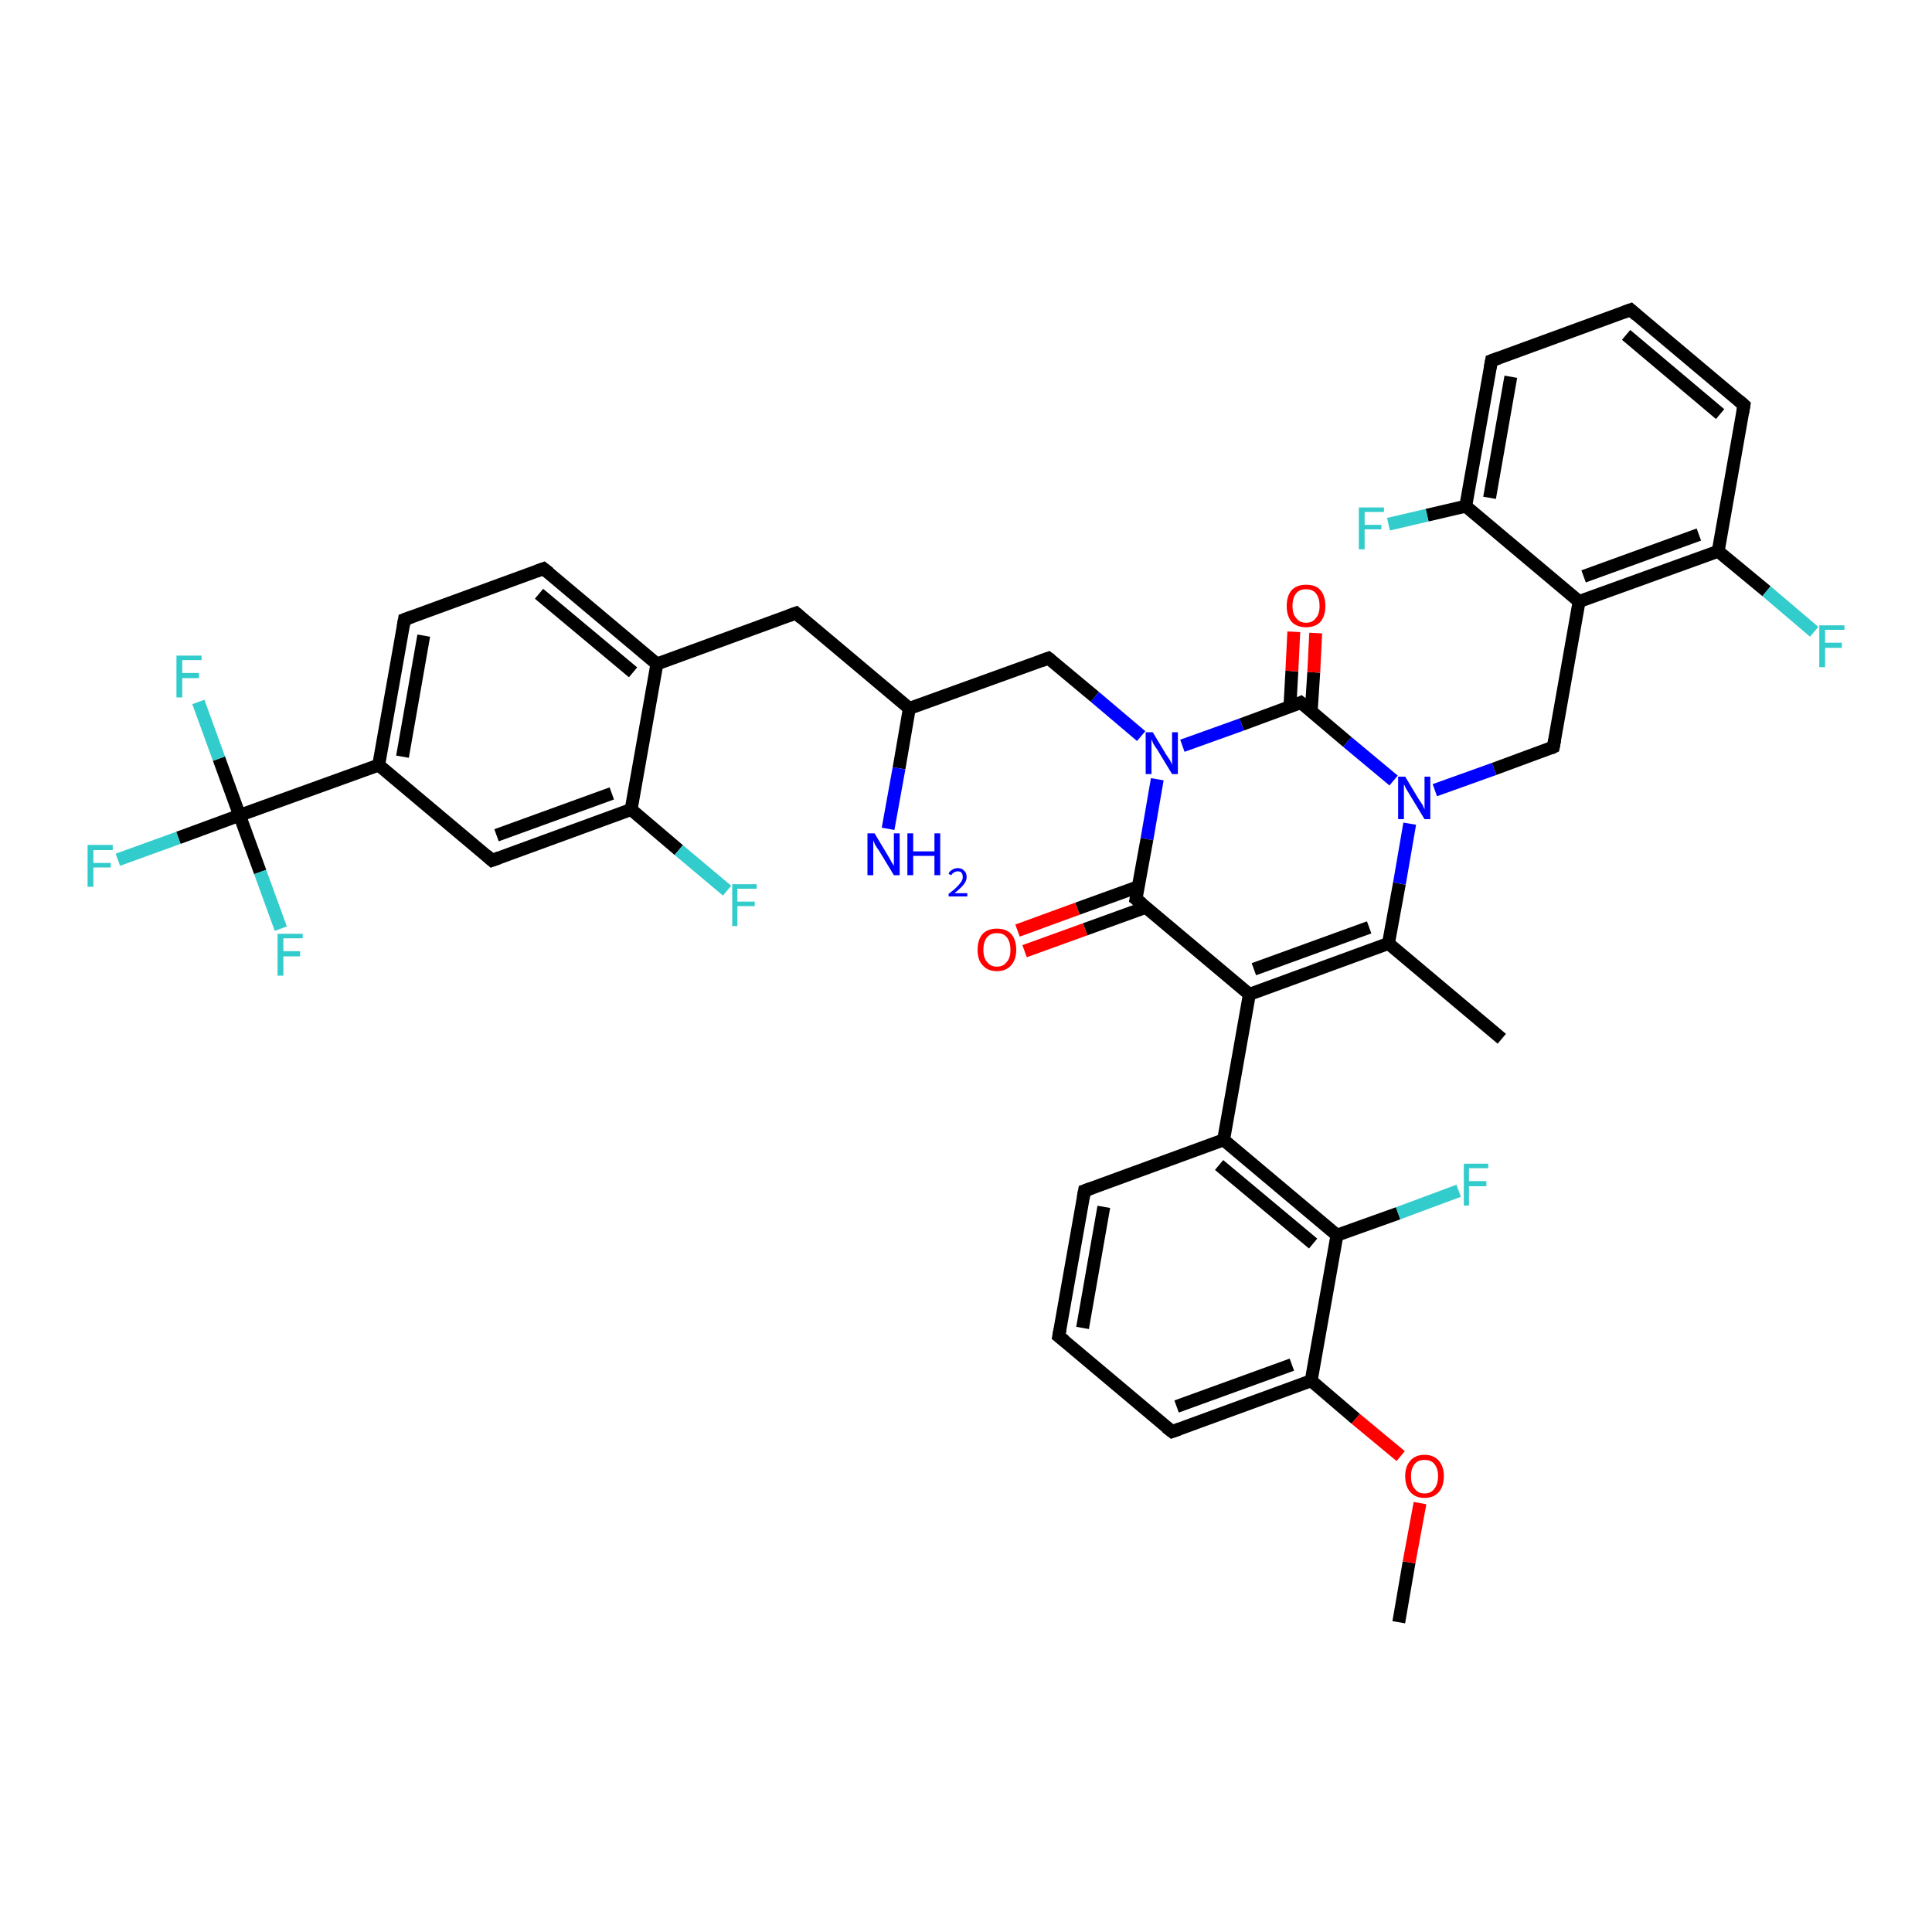<?xml version='1.0' encoding='iso-8859-1'?>
<svg version='1.1' baseProfile='full'
              xmlns='http://www.w3.org/2000/svg'
                      xmlns:rdkit='http://www.rdkit.org/xml'
                      xmlns:xlink='http://www.w3.org/1999/xlink'
                  xml:space='preserve'
width='300px' height='300px' viewBox='0 0 300 300'>
<!-- END OF HEADER -->
<rect style='opacity:1.0;fill:#FFFFFF;stroke:none' width='300.0' height='300.0' x='0.0' y='0.0'> </rect>
<path class='bond-0 atom-0 atom-1' d='M 217.2,251.9 L 218.8,242.6' style='fill:none;fill-rule:evenodd;stroke:#000000;stroke-width:2.0px;stroke-linecap:butt;stroke-linejoin:miter;stroke-opacity:1' />
<path class='bond-0 atom-0 atom-1' d='M 218.8,242.6 L 220.5,233.4' style='fill:none;fill-rule:evenodd;stroke:#FF0000;stroke-width:2.0px;stroke-linecap:butt;stroke-linejoin:miter;stroke-opacity:1' />
<path class='bond-1 atom-1 atom-2' d='M 217.5,226.1 L 210.5,220.3' style='fill:none;fill-rule:evenodd;stroke:#FF0000;stroke-width:2.0px;stroke-linecap:butt;stroke-linejoin:miter;stroke-opacity:1' />
<path class='bond-1 atom-1 atom-2' d='M 210.5,220.3 L 203.6,214.4' style='fill:none;fill-rule:evenodd;stroke:#000000;stroke-width:2.0px;stroke-linecap:butt;stroke-linejoin:miter;stroke-opacity:1' />
<path class='bond-2 atom-2 atom-3' d='M 203.6,214.4 L 182.0,222.3' style='fill:none;fill-rule:evenodd;stroke:#000000;stroke-width:2.0px;stroke-linecap:butt;stroke-linejoin:miter;stroke-opacity:1' />
<path class='bond-2 atom-2 atom-3' d='M 200.6,211.9 L 182.7,218.4' style='fill:none;fill-rule:evenodd;stroke:#000000;stroke-width:2.0px;stroke-linecap:butt;stroke-linejoin:miter;stroke-opacity:1' />
<path class='bond-3 atom-3 atom-4' d='M 182.0,222.3 L 164.4,207.5' style='fill:none;fill-rule:evenodd;stroke:#000000;stroke-width:2.0px;stroke-linecap:butt;stroke-linejoin:miter;stroke-opacity:1' />
<path class='bond-4 atom-4 atom-5' d='M 164.4,207.5 L 168.4,184.9' style='fill:none;fill-rule:evenodd;stroke:#000000;stroke-width:2.0px;stroke-linecap:butt;stroke-linejoin:miter;stroke-opacity:1' />
<path class='bond-4 atom-4 atom-5' d='M 168.1,206.2 L 171.4,187.4' style='fill:none;fill-rule:evenodd;stroke:#000000;stroke-width:2.0px;stroke-linecap:butt;stroke-linejoin:miter;stroke-opacity:1' />
<path class='bond-5 atom-5 atom-6' d='M 168.4,184.9 L 190.0,177.0' style='fill:none;fill-rule:evenodd;stroke:#000000;stroke-width:2.0px;stroke-linecap:butt;stroke-linejoin:miter;stroke-opacity:1' />
<path class='bond-6 atom-6 atom-7' d='M 190.0,177.0 L 207.6,191.8' style='fill:none;fill-rule:evenodd;stroke:#000000;stroke-width:2.0px;stroke-linecap:butt;stroke-linejoin:miter;stroke-opacity:1' />
<path class='bond-6 atom-6 atom-7' d='M 189.3,180.9 L 203.9,193.1' style='fill:none;fill-rule:evenodd;stroke:#000000;stroke-width:2.0px;stroke-linecap:butt;stroke-linejoin:miter;stroke-opacity:1' />
<path class='bond-7 atom-7 atom-8' d='M 207.6,191.8 L 217.1,188.4' style='fill:none;fill-rule:evenodd;stroke:#000000;stroke-width:2.0px;stroke-linecap:butt;stroke-linejoin:miter;stroke-opacity:1' />
<path class='bond-7 atom-7 atom-8' d='M 217.1,188.4 L 226.5,184.9' style='fill:none;fill-rule:evenodd;stroke:#33CCCC;stroke-width:2.0px;stroke-linecap:butt;stroke-linejoin:miter;stroke-opacity:1' />
<path class='bond-8 atom-6 atom-9' d='M 190.0,177.0 L 194.0,154.4' style='fill:none;fill-rule:evenodd;stroke:#000000;stroke-width:2.0px;stroke-linecap:butt;stroke-linejoin:miter;stroke-opacity:1' />
<path class='bond-9 atom-9 atom-10' d='M 194.0,154.4 L 215.6,146.5' style='fill:none;fill-rule:evenodd;stroke:#000000;stroke-width:2.0px;stroke-linecap:butt;stroke-linejoin:miter;stroke-opacity:1' />
<path class='bond-9 atom-9 atom-10' d='M 194.7,150.5 L 212.6,144.0' style='fill:none;fill-rule:evenodd;stroke:#000000;stroke-width:2.0px;stroke-linecap:butt;stroke-linejoin:miter;stroke-opacity:1' />
<path class='bond-10 atom-10 atom-11' d='M 215.6,146.5 L 233.2,161.3' style='fill:none;fill-rule:evenodd;stroke:#000000;stroke-width:2.0px;stroke-linecap:butt;stroke-linejoin:miter;stroke-opacity:1' />
<path class='bond-11 atom-10 atom-12' d='M 215.6,146.5 L 217.3,137.2' style='fill:none;fill-rule:evenodd;stroke:#000000;stroke-width:2.0px;stroke-linecap:butt;stroke-linejoin:miter;stroke-opacity:1' />
<path class='bond-11 atom-10 atom-12' d='M 217.3,137.2 L 218.9,127.9' style='fill:none;fill-rule:evenodd;stroke:#0000FF;stroke-width:2.0px;stroke-linecap:butt;stroke-linejoin:miter;stroke-opacity:1' />
<path class='bond-12 atom-12 atom-13' d='M 222.8,122.7 L 232.0,119.4' style='fill:none;fill-rule:evenodd;stroke:#0000FF;stroke-width:2.0px;stroke-linecap:butt;stroke-linejoin:miter;stroke-opacity:1' />
<path class='bond-12 atom-12 atom-13' d='M 232.0,119.4 L 241.2,116.0' style='fill:none;fill-rule:evenodd;stroke:#000000;stroke-width:2.0px;stroke-linecap:butt;stroke-linejoin:miter;stroke-opacity:1' />
<path class='bond-13 atom-13 atom-14' d='M 241.2,116.0 L 245.2,93.4' style='fill:none;fill-rule:evenodd;stroke:#000000;stroke-width:2.0px;stroke-linecap:butt;stroke-linejoin:miter;stroke-opacity:1' />
<path class='bond-14 atom-14 atom-15' d='M 245.2,93.4 L 266.8,85.6' style='fill:none;fill-rule:evenodd;stroke:#000000;stroke-width:2.0px;stroke-linecap:butt;stroke-linejoin:miter;stroke-opacity:1' />
<path class='bond-14 atom-14 atom-15' d='M 245.9,89.5 L 263.8,83.0' style='fill:none;fill-rule:evenodd;stroke:#000000;stroke-width:2.0px;stroke-linecap:butt;stroke-linejoin:miter;stroke-opacity:1' />
<path class='bond-15 atom-15 atom-16' d='M 266.8,85.6 L 274.3,91.8' style='fill:none;fill-rule:evenodd;stroke:#000000;stroke-width:2.0px;stroke-linecap:butt;stroke-linejoin:miter;stroke-opacity:1' />
<path class='bond-15 atom-15 atom-16' d='M 274.3,91.8 L 281.7,98.1' style='fill:none;fill-rule:evenodd;stroke:#33CCCC;stroke-width:2.0px;stroke-linecap:butt;stroke-linejoin:miter;stroke-opacity:1' />
<path class='bond-16 atom-15 atom-17' d='M 266.8,85.6 L 270.8,62.9' style='fill:none;fill-rule:evenodd;stroke:#000000;stroke-width:2.0px;stroke-linecap:butt;stroke-linejoin:miter;stroke-opacity:1' />
<path class='bond-17 atom-17 atom-18' d='M 270.8,62.9 L 253.2,48.1' style='fill:none;fill-rule:evenodd;stroke:#000000;stroke-width:2.0px;stroke-linecap:butt;stroke-linejoin:miter;stroke-opacity:1' />
<path class='bond-17 atom-17 atom-18' d='M 267.1,64.3 L 252.5,52.0' style='fill:none;fill-rule:evenodd;stroke:#000000;stroke-width:2.0px;stroke-linecap:butt;stroke-linejoin:miter;stroke-opacity:1' />
<path class='bond-18 atom-18 atom-19' d='M 253.2,48.1 L 231.6,56.0' style='fill:none;fill-rule:evenodd;stroke:#000000;stroke-width:2.0px;stroke-linecap:butt;stroke-linejoin:miter;stroke-opacity:1' />
<path class='bond-19 atom-19 atom-20' d='M 231.6,56.0 L 227.6,78.6' style='fill:none;fill-rule:evenodd;stroke:#000000;stroke-width:2.0px;stroke-linecap:butt;stroke-linejoin:miter;stroke-opacity:1' />
<path class='bond-19 atom-19 atom-20' d='M 234.6,58.5 L 231.3,77.3' style='fill:none;fill-rule:evenodd;stroke:#000000;stroke-width:2.0px;stroke-linecap:butt;stroke-linejoin:miter;stroke-opacity:1' />
<path class='bond-20 atom-20 atom-21' d='M 227.6,78.6 L 221.6,80.0' style='fill:none;fill-rule:evenodd;stroke:#000000;stroke-width:2.0px;stroke-linecap:butt;stroke-linejoin:miter;stroke-opacity:1' />
<path class='bond-20 atom-20 atom-21' d='M 221.6,80.0 L 215.6,81.4' style='fill:none;fill-rule:evenodd;stroke:#33CCCC;stroke-width:2.0px;stroke-linecap:butt;stroke-linejoin:miter;stroke-opacity:1' />
<path class='bond-21 atom-12 atom-22' d='M 216.4,121.2 L 209.2,115.2' style='fill:none;fill-rule:evenodd;stroke:#0000FF;stroke-width:2.0px;stroke-linecap:butt;stroke-linejoin:miter;stroke-opacity:1' />
<path class='bond-21 atom-12 atom-22' d='M 209.2,115.2 L 202.0,109.1' style='fill:none;fill-rule:evenodd;stroke:#000000;stroke-width:2.0px;stroke-linecap:butt;stroke-linejoin:miter;stroke-opacity:1' />
<path class='bond-22 atom-22 atom-23' d='M 203.6,110.5 L 204.0,104.4' style='fill:none;fill-rule:evenodd;stroke:#000000;stroke-width:2.0px;stroke-linecap:butt;stroke-linejoin:miter;stroke-opacity:1' />
<path class='bond-22 atom-22 atom-23' d='M 204.0,104.4 L 204.3,98.3' style='fill:none;fill-rule:evenodd;stroke:#FF0000;stroke-width:2.0px;stroke-linecap:butt;stroke-linejoin:miter;stroke-opacity:1' />
<path class='bond-22 atom-22 atom-23' d='M 200.3,109.7 L 200.6,104.2' style='fill:none;fill-rule:evenodd;stroke:#000000;stroke-width:2.0px;stroke-linecap:butt;stroke-linejoin:miter;stroke-opacity:1' />
<path class='bond-22 atom-22 atom-23' d='M 200.6,104.2 L 200.9,98.1' style='fill:none;fill-rule:evenodd;stroke:#FF0000;stroke-width:2.0px;stroke-linecap:butt;stroke-linejoin:miter;stroke-opacity:1' />
<path class='bond-23 atom-22 atom-24' d='M 202.0,109.1 L 192.8,112.5' style='fill:none;fill-rule:evenodd;stroke:#000000;stroke-width:2.0px;stroke-linecap:butt;stroke-linejoin:miter;stroke-opacity:1' />
<path class='bond-23 atom-22 atom-24' d='M 192.8,112.5 L 183.6,115.8' style='fill:none;fill-rule:evenodd;stroke:#0000FF;stroke-width:2.0px;stroke-linecap:butt;stroke-linejoin:miter;stroke-opacity:1' />
<path class='bond-24 atom-24 atom-25' d='M 177.2,114.3 L 170.0,108.2' style='fill:none;fill-rule:evenodd;stroke:#0000FF;stroke-width:2.0px;stroke-linecap:butt;stroke-linejoin:miter;stroke-opacity:1' />
<path class='bond-24 atom-24 atom-25' d='M 170.0,108.2 L 162.8,102.2' style='fill:none;fill-rule:evenodd;stroke:#000000;stroke-width:2.0px;stroke-linecap:butt;stroke-linejoin:miter;stroke-opacity:1' />
<path class='bond-25 atom-25 atom-26' d='M 162.8,102.2 L 141.2,110.0' style='fill:none;fill-rule:evenodd;stroke:#000000;stroke-width:2.0px;stroke-linecap:butt;stroke-linejoin:miter;stroke-opacity:1' />
<path class='bond-26 atom-26 atom-27' d='M 141.2,110.0 L 139.6,119.3' style='fill:none;fill-rule:evenodd;stroke:#000000;stroke-width:2.0px;stroke-linecap:butt;stroke-linejoin:miter;stroke-opacity:1' />
<path class='bond-26 atom-26 atom-27' d='M 139.6,119.3 L 137.9,128.7' style='fill:none;fill-rule:evenodd;stroke:#0000FF;stroke-width:2.0px;stroke-linecap:butt;stroke-linejoin:miter;stroke-opacity:1' />
<path class='bond-27 atom-26 atom-28' d='M 141.2,110.0 L 123.6,95.2' style='fill:none;fill-rule:evenodd;stroke:#000000;stroke-width:2.0px;stroke-linecap:butt;stroke-linejoin:miter;stroke-opacity:1' />
<path class='bond-28 atom-28 atom-29' d='M 123.6,95.2 L 102.0,103.1' style='fill:none;fill-rule:evenodd;stroke:#000000;stroke-width:2.0px;stroke-linecap:butt;stroke-linejoin:miter;stroke-opacity:1' />
<path class='bond-29 atom-29 atom-30' d='M 102.0,103.1 L 84.4,88.3' style='fill:none;fill-rule:evenodd;stroke:#000000;stroke-width:2.0px;stroke-linecap:butt;stroke-linejoin:miter;stroke-opacity:1' />
<path class='bond-29 atom-29 atom-30' d='M 98.3,104.4 L 83.7,92.2' style='fill:none;fill-rule:evenodd;stroke:#000000;stroke-width:2.0px;stroke-linecap:butt;stroke-linejoin:miter;stroke-opacity:1' />
<path class='bond-30 atom-30 atom-31' d='M 84.4,88.3 L 62.8,96.2' style='fill:none;fill-rule:evenodd;stroke:#000000;stroke-width:2.0px;stroke-linecap:butt;stroke-linejoin:miter;stroke-opacity:1' />
<path class='bond-31 atom-31 atom-32' d='M 62.8,96.2 L 58.8,118.8' style='fill:none;fill-rule:evenodd;stroke:#000000;stroke-width:2.0px;stroke-linecap:butt;stroke-linejoin:miter;stroke-opacity:1' />
<path class='bond-31 atom-31 atom-32' d='M 65.8,98.7 L 62.5,117.5' style='fill:none;fill-rule:evenodd;stroke:#000000;stroke-width:2.0px;stroke-linecap:butt;stroke-linejoin:miter;stroke-opacity:1' />
<path class='bond-32 atom-32 atom-33' d='M 58.8,118.8 L 76.4,133.6' style='fill:none;fill-rule:evenodd;stroke:#000000;stroke-width:2.0px;stroke-linecap:butt;stroke-linejoin:miter;stroke-opacity:1' />
<path class='bond-33 atom-33 atom-34' d='M 76.4,133.6 L 98.0,125.7' style='fill:none;fill-rule:evenodd;stroke:#000000;stroke-width:2.0px;stroke-linecap:butt;stroke-linejoin:miter;stroke-opacity:1' />
<path class='bond-33 atom-33 atom-34' d='M 77.1,129.7 L 95.0,123.2' style='fill:none;fill-rule:evenodd;stroke:#000000;stroke-width:2.0px;stroke-linecap:butt;stroke-linejoin:miter;stroke-opacity:1' />
<path class='bond-34 atom-34 atom-35' d='M 98.0,125.7 L 105.4,132.0' style='fill:none;fill-rule:evenodd;stroke:#000000;stroke-width:2.0px;stroke-linecap:butt;stroke-linejoin:miter;stroke-opacity:1' />
<path class='bond-34 atom-34 atom-35' d='M 105.4,132.0 L 112.9,138.3' style='fill:none;fill-rule:evenodd;stroke:#33CCCC;stroke-width:2.0px;stroke-linecap:butt;stroke-linejoin:miter;stroke-opacity:1' />
<path class='bond-35 atom-32 atom-36' d='M 58.8,118.8 L 37.2,126.6' style='fill:none;fill-rule:evenodd;stroke:#000000;stroke-width:2.0px;stroke-linecap:butt;stroke-linejoin:miter;stroke-opacity:1' />
<path class='bond-36 atom-36 atom-37' d='M 37.2,126.6 L 27.7,130.1' style='fill:none;fill-rule:evenodd;stroke:#000000;stroke-width:2.0px;stroke-linecap:butt;stroke-linejoin:miter;stroke-opacity:1' />
<path class='bond-36 atom-36 atom-37' d='M 27.7,130.1 L 18.3,133.5' style='fill:none;fill-rule:evenodd;stroke:#33CCCC;stroke-width:2.0px;stroke-linecap:butt;stroke-linejoin:miter;stroke-opacity:1' />
<path class='bond-37 atom-36 atom-38' d='M 37.2,126.6 L 34.0,117.8' style='fill:none;fill-rule:evenodd;stroke:#000000;stroke-width:2.0px;stroke-linecap:butt;stroke-linejoin:miter;stroke-opacity:1' />
<path class='bond-37 atom-36 atom-38' d='M 34.0,117.8 L 30.8,109.0' style='fill:none;fill-rule:evenodd;stroke:#33CCCC;stroke-width:2.0px;stroke-linecap:butt;stroke-linejoin:miter;stroke-opacity:1' />
<path class='bond-38 atom-36 atom-39' d='M 37.2,126.6 L 40.4,135.4' style='fill:none;fill-rule:evenodd;stroke:#000000;stroke-width:2.0px;stroke-linecap:butt;stroke-linejoin:miter;stroke-opacity:1' />
<path class='bond-38 atom-36 atom-39' d='M 40.4,135.4 L 43.6,144.2' style='fill:none;fill-rule:evenodd;stroke:#33CCCC;stroke-width:2.0px;stroke-linecap:butt;stroke-linejoin:miter;stroke-opacity:1' />
<path class='bond-39 atom-24 atom-40' d='M 179.7,121.0 L 178.1,130.3' style='fill:none;fill-rule:evenodd;stroke:#0000FF;stroke-width:2.0px;stroke-linecap:butt;stroke-linejoin:miter;stroke-opacity:1' />
<path class='bond-39 atom-24 atom-40' d='M 178.1,130.3 L 176.4,139.6' style='fill:none;fill-rule:evenodd;stroke:#000000;stroke-width:2.0px;stroke-linecap:butt;stroke-linejoin:miter;stroke-opacity:1' />
<path class='bond-40 atom-40 atom-41' d='M 176.7,137.7 L 167.3,141.1' style='fill:none;fill-rule:evenodd;stroke:#000000;stroke-width:2.0px;stroke-linecap:butt;stroke-linejoin:miter;stroke-opacity:1' />
<path class='bond-40 atom-40 atom-41' d='M 167.3,141.1 L 158.0,144.5' style='fill:none;fill-rule:evenodd;stroke:#FF0000;stroke-width:2.0px;stroke-linecap:butt;stroke-linejoin:miter;stroke-opacity:1' />
<path class='bond-40 atom-40 atom-41' d='M 177.9,140.9 L 168.5,144.3' style='fill:none;fill-rule:evenodd;stroke:#000000;stroke-width:2.0px;stroke-linecap:butt;stroke-linejoin:miter;stroke-opacity:1' />
<path class='bond-40 atom-40 atom-41' d='M 168.5,144.3 L 159.1,147.7' style='fill:none;fill-rule:evenodd;stroke:#FF0000;stroke-width:2.0px;stroke-linecap:butt;stroke-linejoin:miter;stroke-opacity:1' />
<path class='bond-41 atom-7 atom-2' d='M 207.6,191.8 L 203.6,214.4' style='fill:none;fill-rule:evenodd;stroke:#000000;stroke-width:2.0px;stroke-linecap:butt;stroke-linejoin:miter;stroke-opacity:1' />
<path class='bond-42 atom-40 atom-9' d='M 176.4,139.6 L 194.0,154.4' style='fill:none;fill-rule:evenodd;stroke:#000000;stroke-width:2.0px;stroke-linecap:butt;stroke-linejoin:miter;stroke-opacity:1' />
<path class='bond-43 atom-20 atom-14' d='M 227.6,78.6 L 245.2,93.4' style='fill:none;fill-rule:evenodd;stroke:#000000;stroke-width:2.0px;stroke-linecap:butt;stroke-linejoin:miter;stroke-opacity:1' />
<path class='bond-44 atom-34 atom-29' d='M 98.0,125.7 L 102.0,103.1' style='fill:none;fill-rule:evenodd;stroke:#000000;stroke-width:2.0px;stroke-linecap:butt;stroke-linejoin:miter;stroke-opacity:1' />
<path d='M 183.1,221.9 L 182.0,222.3 L 181.1,221.6' style='fill:none;stroke:#000000;stroke-width:2.0px;stroke-linecap:butt;stroke-linejoin:miter;stroke-opacity:1;' />
<path d='M 165.3,208.2 L 164.4,207.5 L 164.6,206.4' style='fill:none;stroke:#000000;stroke-width:2.0px;stroke-linecap:butt;stroke-linejoin:miter;stroke-opacity:1;' />
<path d='M 168.2,186.0 L 168.4,184.9 L 169.5,184.5' style='fill:none;stroke:#000000;stroke-width:2.0px;stroke-linecap:butt;stroke-linejoin:miter;stroke-opacity:1;' />
<path d='M 240.8,116.2 L 241.2,116.0 L 241.4,114.9' style='fill:none;stroke:#000000;stroke-width:2.0px;stroke-linecap:butt;stroke-linejoin:miter;stroke-opacity:1;' />
<path d='M 270.6,64.1 L 270.8,62.9 L 270.0,62.2' style='fill:none;stroke:#000000;stroke-width:2.0px;stroke-linecap:butt;stroke-linejoin:miter;stroke-opacity:1;' />
<path d='M 254.1,48.9 L 253.2,48.1 L 252.1,48.5' style='fill:none;stroke:#000000;stroke-width:2.0px;stroke-linecap:butt;stroke-linejoin:miter;stroke-opacity:1;' />
<path d='M 232.7,55.6 L 231.6,56.0 L 231.4,57.1' style='fill:none;stroke:#000000;stroke-width:2.0px;stroke-linecap:butt;stroke-linejoin:miter;stroke-opacity:1;' />
<path d='M 202.4,109.4 L 202.0,109.1 L 201.6,109.3' style='fill:none;stroke:#000000;stroke-width:2.0px;stroke-linecap:butt;stroke-linejoin:miter;stroke-opacity:1;' />
<path d='M 163.2,102.5 L 162.8,102.2 L 161.7,102.6' style='fill:none;stroke:#000000;stroke-width:2.0px;stroke-linecap:butt;stroke-linejoin:miter;stroke-opacity:1;' />
<path d='M 124.5,96.0 L 123.6,95.2 L 122.5,95.6' style='fill:none;stroke:#000000;stroke-width:2.0px;stroke-linecap:butt;stroke-linejoin:miter;stroke-opacity:1;' />
<path d='M 85.3,89.0 L 84.4,88.3 L 83.3,88.7' style='fill:none;stroke:#000000;stroke-width:2.0px;stroke-linecap:butt;stroke-linejoin:miter;stroke-opacity:1;' />
<path d='M 63.9,95.8 L 62.8,96.2 L 62.6,97.3' style='fill:none;stroke:#000000;stroke-width:2.0px;stroke-linecap:butt;stroke-linejoin:miter;stroke-opacity:1;' />
<path d='M 75.5,132.8 L 76.4,133.6 L 77.5,133.2' style='fill:none;stroke:#000000;stroke-width:2.0px;stroke-linecap:butt;stroke-linejoin:miter;stroke-opacity:1;' />
<path d='M 176.5,139.1 L 176.4,139.6 L 177.3,140.3' style='fill:none;stroke:#000000;stroke-width:2.0px;stroke-linecap:butt;stroke-linejoin:miter;stroke-opacity:1;' />
<path class='atom-1' d='M 218.2 229.2
Q 218.2 227.7, 219.0 226.8
Q 219.8 225.9, 221.2 225.9
Q 222.6 225.9, 223.4 226.8
Q 224.2 227.7, 224.2 229.2
Q 224.2 230.8, 223.4 231.7
Q 222.6 232.6, 221.2 232.6
Q 219.8 232.6, 219.0 231.7
Q 218.2 230.8, 218.2 229.2
M 221.2 231.9
Q 222.2 231.9, 222.7 231.2
Q 223.3 230.5, 223.3 229.2
Q 223.3 228.0, 222.7 227.3
Q 222.2 226.7, 221.2 226.7
Q 220.2 226.7, 219.7 227.3
Q 219.1 228.0, 219.1 229.2
Q 219.1 230.6, 219.7 231.2
Q 220.2 231.9, 221.2 231.9
' fill='#FF0000'/>
<path class='atom-8' d='M 227.3 180.7
L 231.1 180.7
L 231.1 181.4
L 228.1 181.4
L 228.1 183.4
L 230.8 183.4
L 230.8 184.2
L 228.1 184.2
L 228.1 187.2
L 227.3 187.2
L 227.3 180.7
' fill='#33CCCC'/>
<path class='atom-12' d='M 218.2 120.6
L 220.3 124.1
Q 220.5 124.4, 220.9 125.0
Q 221.2 125.7, 221.2 125.7
L 221.2 120.6
L 222.1 120.6
L 222.1 127.2
L 221.2 127.2
L 218.9 123.4
Q 218.6 122.9, 218.3 122.4
Q 218.1 121.9, 218.0 121.8
L 218.0 127.2
L 217.1 127.2
L 217.1 120.6
L 218.2 120.6
' fill='#0000FF'/>
<path class='atom-16' d='M 282.5 97.1
L 286.4 97.1
L 286.4 97.8
L 283.4 97.8
L 283.4 99.8
L 286.0 99.8
L 286.0 100.6
L 283.4 100.6
L 283.4 103.6
L 282.5 103.6
L 282.5 97.1
' fill='#33CCCC'/>
<path class='atom-21' d='M 211.0 78.8
L 214.9 78.8
L 214.9 79.5
L 211.9 79.5
L 211.9 81.5
L 214.5 81.5
L 214.5 82.2
L 211.9 82.2
L 211.9 85.3
L 211.0 85.3
L 211.0 78.8
' fill='#33CCCC'/>
<path class='atom-23' d='M 199.8 94.1
Q 199.8 92.5, 200.6 91.6
Q 201.4 90.8, 202.8 90.8
Q 204.3 90.8, 205.0 91.6
Q 205.8 92.5, 205.8 94.1
Q 205.8 95.7, 205.0 96.6
Q 204.2 97.4, 202.8 97.4
Q 201.4 97.4, 200.6 96.6
Q 199.8 95.7, 199.8 94.1
M 202.8 96.7
Q 203.8 96.7, 204.3 96.0
Q 204.9 95.4, 204.9 94.1
Q 204.9 92.8, 204.3 92.1
Q 203.8 91.5, 202.8 91.5
Q 201.8 91.5, 201.3 92.1
Q 200.7 92.8, 200.7 94.1
Q 200.7 95.4, 201.3 96.0
Q 201.8 96.7, 202.8 96.7
' fill='#FF0000'/>
<path class='atom-24' d='M 179.0 113.7
L 181.1 117.2
Q 181.3 117.5, 181.7 118.1
Q 182.0 118.7, 182.0 118.8
L 182.0 113.7
L 182.9 113.7
L 182.9 120.2
L 182.0 120.2
L 179.7 116.4
Q 179.4 116.0, 179.1 115.5
Q 178.9 115.0, 178.8 114.8
L 178.8 120.2
L 177.9 120.2
L 177.9 113.7
L 179.0 113.7
' fill='#0000FF'/>
<path class='atom-27' d='M 135.8 129.4
L 137.9 132.9
Q 138.1 133.2, 138.4 133.8
Q 138.8 134.4, 138.8 134.5
L 138.8 129.4
L 139.7 129.4
L 139.7 135.9
L 138.8 135.9
L 136.5 132.1
Q 136.2 131.7, 135.9 131.2
Q 135.7 130.7, 135.6 130.5
L 135.6 135.9
L 134.7 135.9
L 134.7 129.4
L 135.8 129.4
' fill='#0000FF'/>
<path class='atom-27' d='M 140.9 129.4
L 141.8 129.4
L 141.8 132.2
L 145.1 132.2
L 145.1 129.4
L 146.0 129.4
L 146.0 135.9
L 145.1 135.9
L 145.1 132.9
L 141.8 132.9
L 141.8 135.9
L 140.9 135.9
L 140.9 129.4
' fill='#0000FF'/>
<path class='atom-27' d='M 147.3 135.7
Q 147.4 135.3, 147.8 135.1
Q 148.2 134.8, 148.7 134.8
Q 149.4 134.8, 149.7 135.2
Q 150.1 135.5, 150.1 136.2
Q 150.1 136.8, 149.6 137.4
Q 149.1 138.0, 148.2 138.7
L 150.2 138.7
L 150.2 139.2
L 147.3 139.2
L 147.3 138.8
Q 148.1 138.2, 148.5 137.8
Q 149.0 137.3, 149.2 137.0
Q 149.5 136.6, 149.5 136.2
Q 149.5 135.8, 149.3 135.5
Q 149.1 135.3, 148.7 135.3
Q 148.4 135.3, 148.1 135.5
Q 147.9 135.6, 147.7 135.9
L 147.3 135.7
' fill='#0000FF'/>
<path class='atom-35' d='M 113.7 137.3
L 117.5 137.3
L 117.5 138.0
L 114.5 138.0
L 114.5 140.0
L 117.2 140.0
L 117.2 140.7
L 114.5 140.7
L 114.5 143.8
L 113.7 143.8
L 113.7 137.3
' fill='#33CCCC'/>
<path class='atom-37' d='M 13.6 131.2
L 17.5 131.2
L 17.5 132.0
L 14.5 132.0
L 14.5 134.0
L 17.2 134.0
L 17.2 134.7
L 14.5 134.7
L 14.5 137.7
L 13.6 137.7
L 13.6 131.2
' fill='#33CCCC'/>
<path class='atom-38' d='M 27.4 101.8
L 31.3 101.8
L 31.3 102.5
L 28.3 102.5
L 28.3 104.5
L 30.9 104.5
L 30.9 105.3
L 28.3 105.3
L 28.3 108.3
L 27.4 108.3
L 27.4 101.8
' fill='#33CCCC'/>
<path class='atom-39' d='M 43.1 145.0
L 47.0 145.0
L 47.0 145.7
L 44.0 145.7
L 44.0 147.7
L 46.6 147.7
L 46.6 148.5
L 44.0 148.5
L 44.0 151.5
L 43.1 151.5
L 43.1 145.0
' fill='#33CCCC'/>
<path class='atom-41' d='M 151.8 147.5
Q 151.8 145.9, 152.6 145.0
Q 153.4 144.2, 154.8 144.2
Q 156.2 144.2, 157.0 145.0
Q 157.8 145.9, 157.8 147.5
Q 157.8 149.0, 157.0 149.9
Q 156.2 150.8, 154.8 150.8
Q 153.4 150.8, 152.6 149.9
Q 151.8 149.1, 151.8 147.5
M 154.8 150.1
Q 155.8 150.1, 156.3 149.4
Q 156.9 148.8, 156.9 147.5
Q 156.9 146.2, 156.3 145.5
Q 155.8 144.9, 154.8 144.9
Q 153.8 144.9, 153.3 145.5
Q 152.7 146.2, 152.7 147.5
Q 152.7 148.8, 153.3 149.4
Q 153.8 150.1, 154.8 150.1
' fill='#FF0000'/>
</svg>
